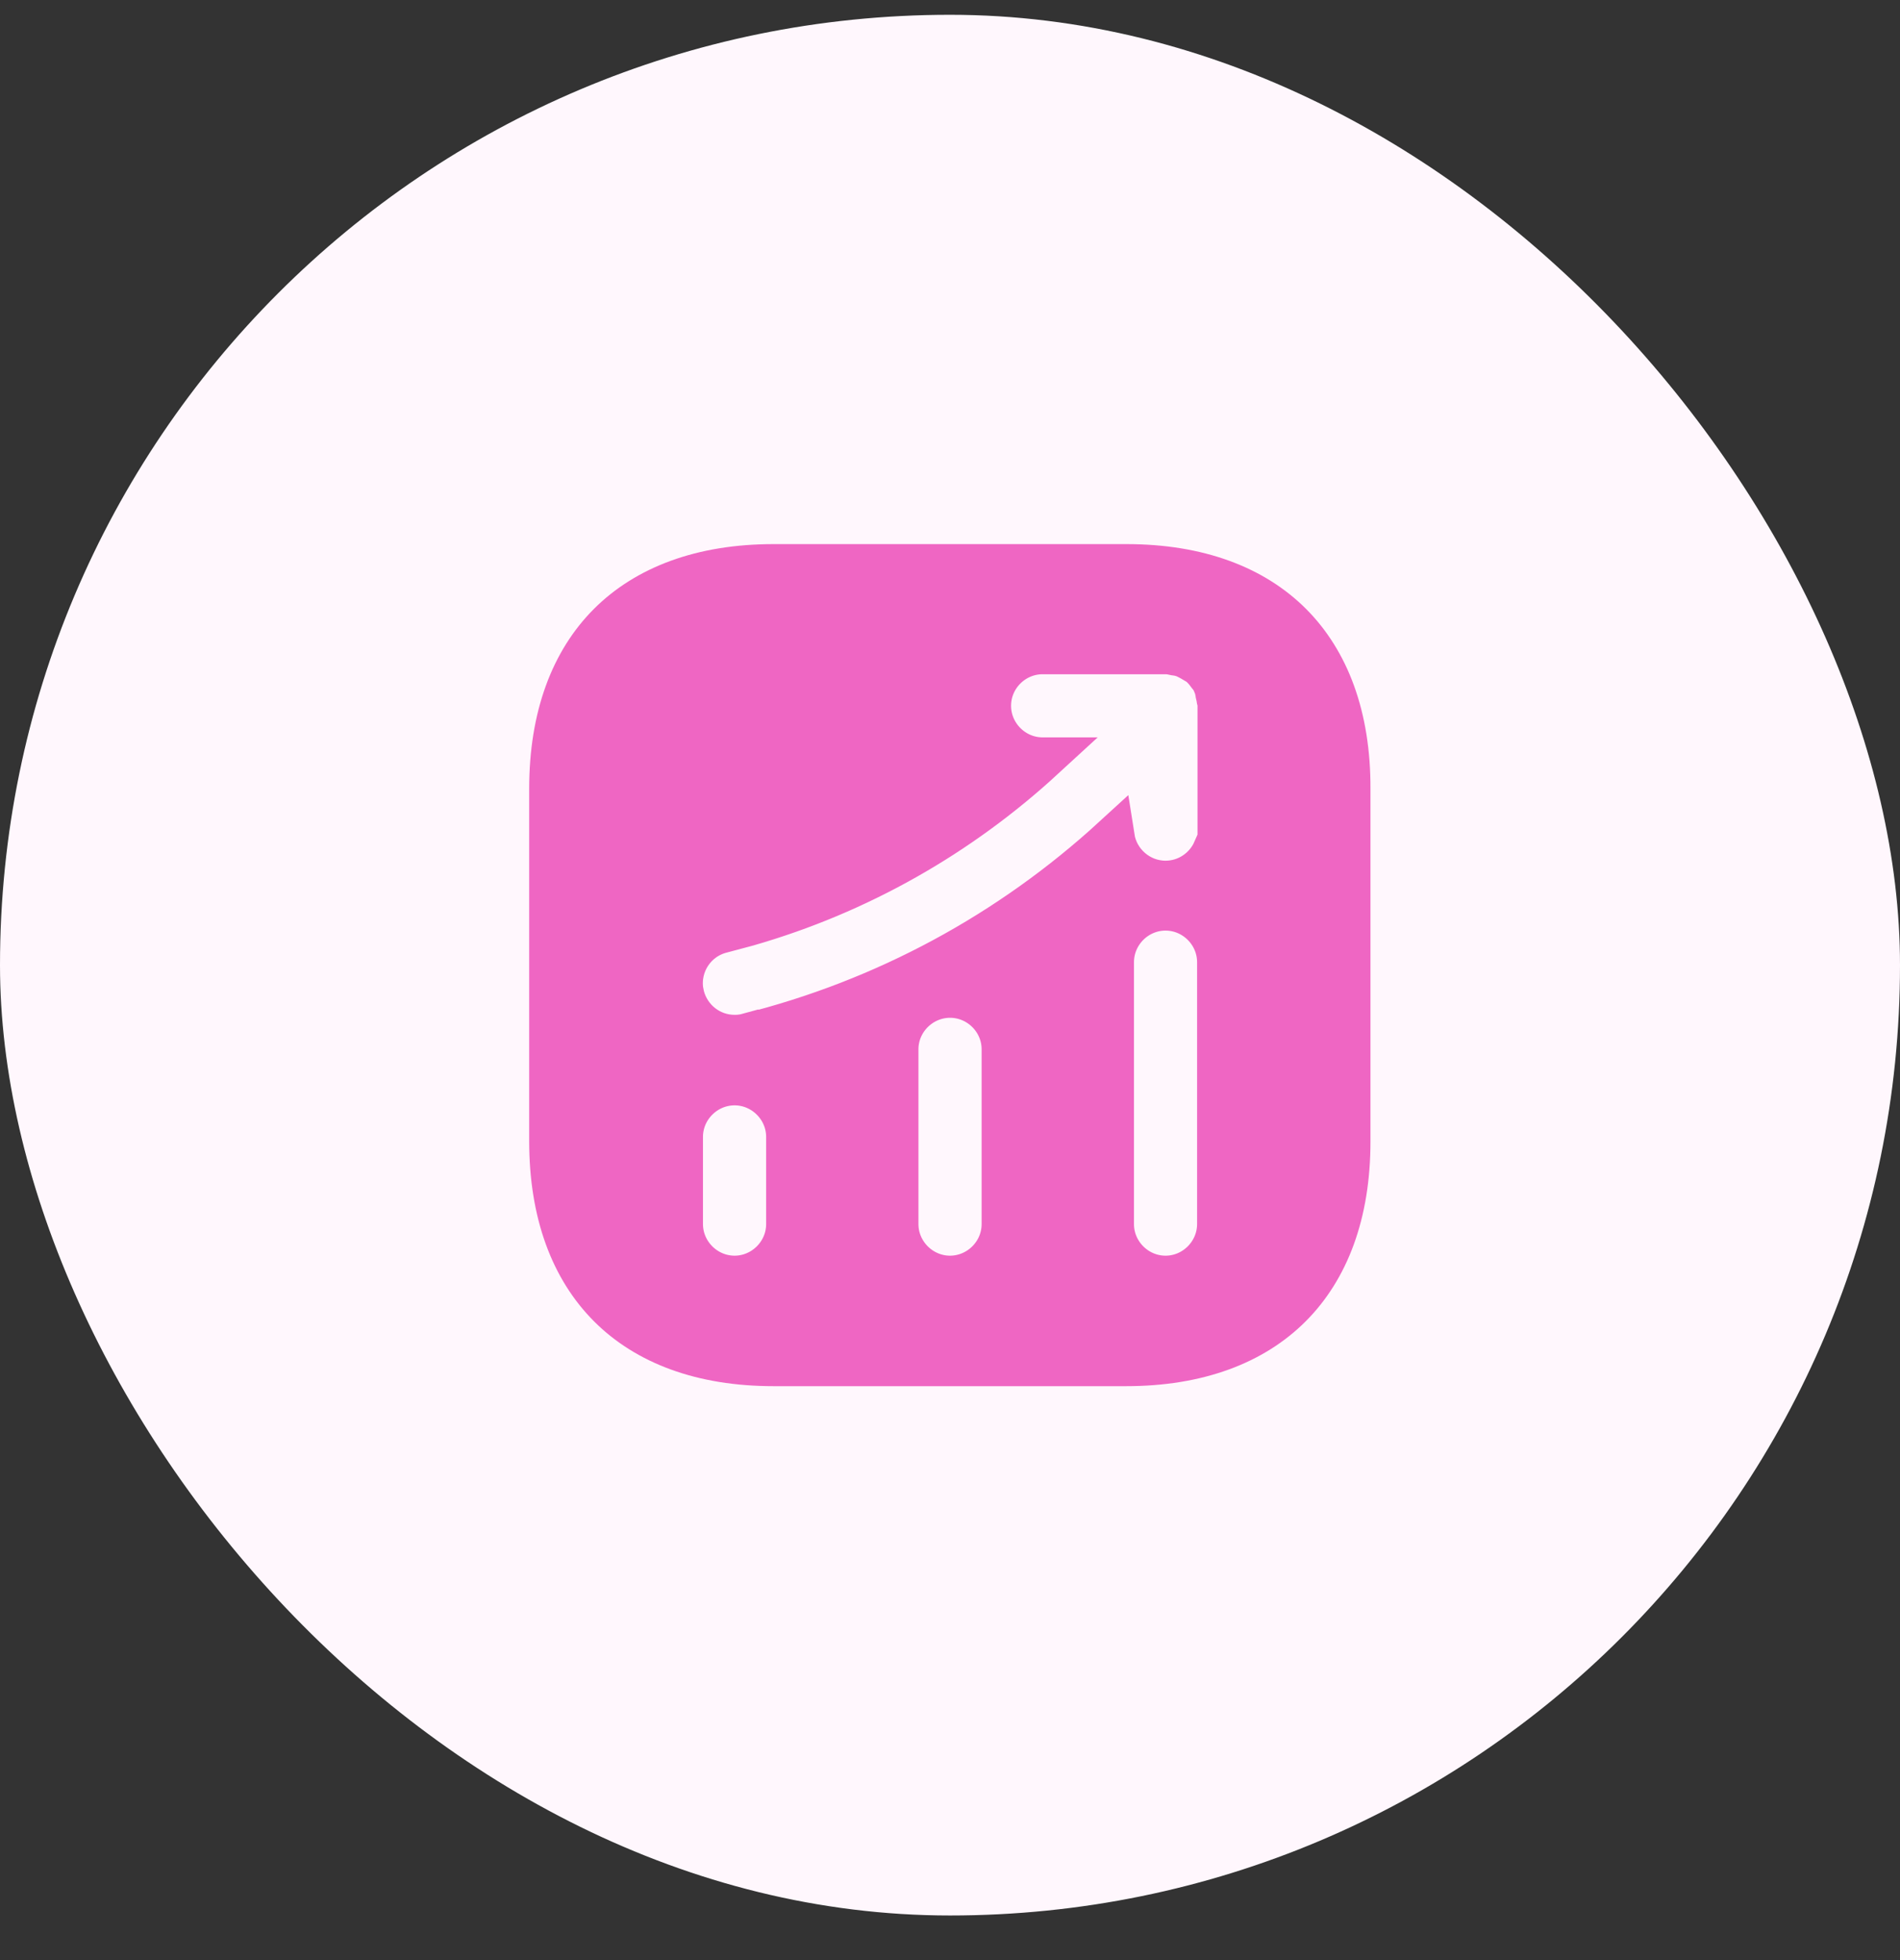 <svg width="32" height="33" viewBox="0 0 32 33" fill="none" xmlns="http://www.w3.org/2000/svg">
<rect x="0" y="0" width="32" height="33" fill="#333333" stroke="none"/>
<rect y="0.249" width="32" height="32" rx="16" fill="#FFF7FD"/>
<path d="M13.03 9.515H18.971C20.19 9.515 21.121 9.877 21.746 10.502C22.371 11.128 22.731 12.059 22.727 13.278V19.219C22.727 20.439 22.365 21.37 21.739 21.996C21.114 22.621 20.183 22.983 18.964 22.983H13.03C11.811 22.983 10.88 22.621 10.255 21.995C9.629 21.368 9.267 20.436 9.267 19.212V13.279C9.267 12.059 9.628 11.128 10.254 10.502C10.88 9.877 11.811 9.515 13.03 9.515ZM12.371 18.255C11.885 18.256 11.485 18.655 11.485 19.141V20.609C11.486 21.095 11.885 21.494 12.371 21.495C12.857 21.495 13.258 21.095 13.258 20.609V19.141C13.258 18.655 12.857 18.255 12.371 18.255ZM16.001 16.781C15.515 16.781 15.114 17.18 15.114 17.666V20.609C15.114 21.095 15.515 21.495 16.001 21.495C16.487 21.494 16.887 21.095 16.887 20.609V17.666C16.887 17.18 16.487 16.781 16.001 16.781ZM19.63 15.313C19.143 15.313 18.744 15.713 18.744 16.2V20.609C18.744 21.095 19.144 21.495 19.63 21.495C20.116 21.495 20.515 21.095 20.516 20.609V16.2C20.516 15.713 20.116 15.313 19.63 15.313ZM17.56 10.997C17.073 10.997 16.674 11.396 16.674 11.882C16.674 12.368 17.073 12.769 17.56 12.769H17.578C16.155 14.077 14.462 15.039 12.591 15.577L12.16 15.692C11.706 15.803 11.428 16.237 11.492 16.679L11.511 16.772C11.615 17.166 11.967 17.44 12.371 17.44C12.403 17.44 12.489 17.44 12.584 17.414L12.585 17.416C14.909 16.836 17.01 15.694 18.755 14.095C18.821 14.518 19.19 14.845 19.63 14.845C19.991 14.845 20.304 14.626 20.441 14.314H20.523V11.882C20.523 11.852 20.519 11.826 20.515 11.804C20.514 11.799 20.511 11.795 20.51 11.79C20.506 11.762 20.502 11.738 20.498 11.72C20.495 11.707 20.491 11.691 20.489 11.686C20.488 11.682 20.488 11.679 20.488 11.678C20.488 11.678 20.488 11.677 20.487 11.676C20.487 11.675 20.487 11.672 20.486 11.669C20.486 11.665 20.484 11.65 20.481 11.637C20.479 11.622 20.475 11.601 20.468 11.578L20.436 11.498C20.419 11.459 20.401 11.429 20.388 11.411C20.378 11.396 20.367 11.384 20.362 11.377C20.356 11.37 20.354 11.367 20.352 11.365C20.332 11.338 20.297 11.29 20.249 11.242L20.145 11.138H20.101C20.073 11.122 20.101 11.137 20.056 11.11L19.953 11.057L19.877 11.034C19.854 11.028 19.834 11.025 19.82 11.023C19.809 11.021 19.793 11.018 19.79 11.018C19.784 11.017 19.783 11.018 19.784 11.018L19.75 11.01H19.745C19.74 11.009 19.734 11.008 19.729 11.006C19.705 11.002 19.674 10.997 19.637 10.997H17.56ZM20.256 11.254C20.268 11.268 20.276 11.278 20.281 11.286C20.275 11.277 20.266 11.267 20.256 11.254Z" fill="#EF66C3" stroke="#EF66C3" stroke-width="0.709"/>
</svg>
